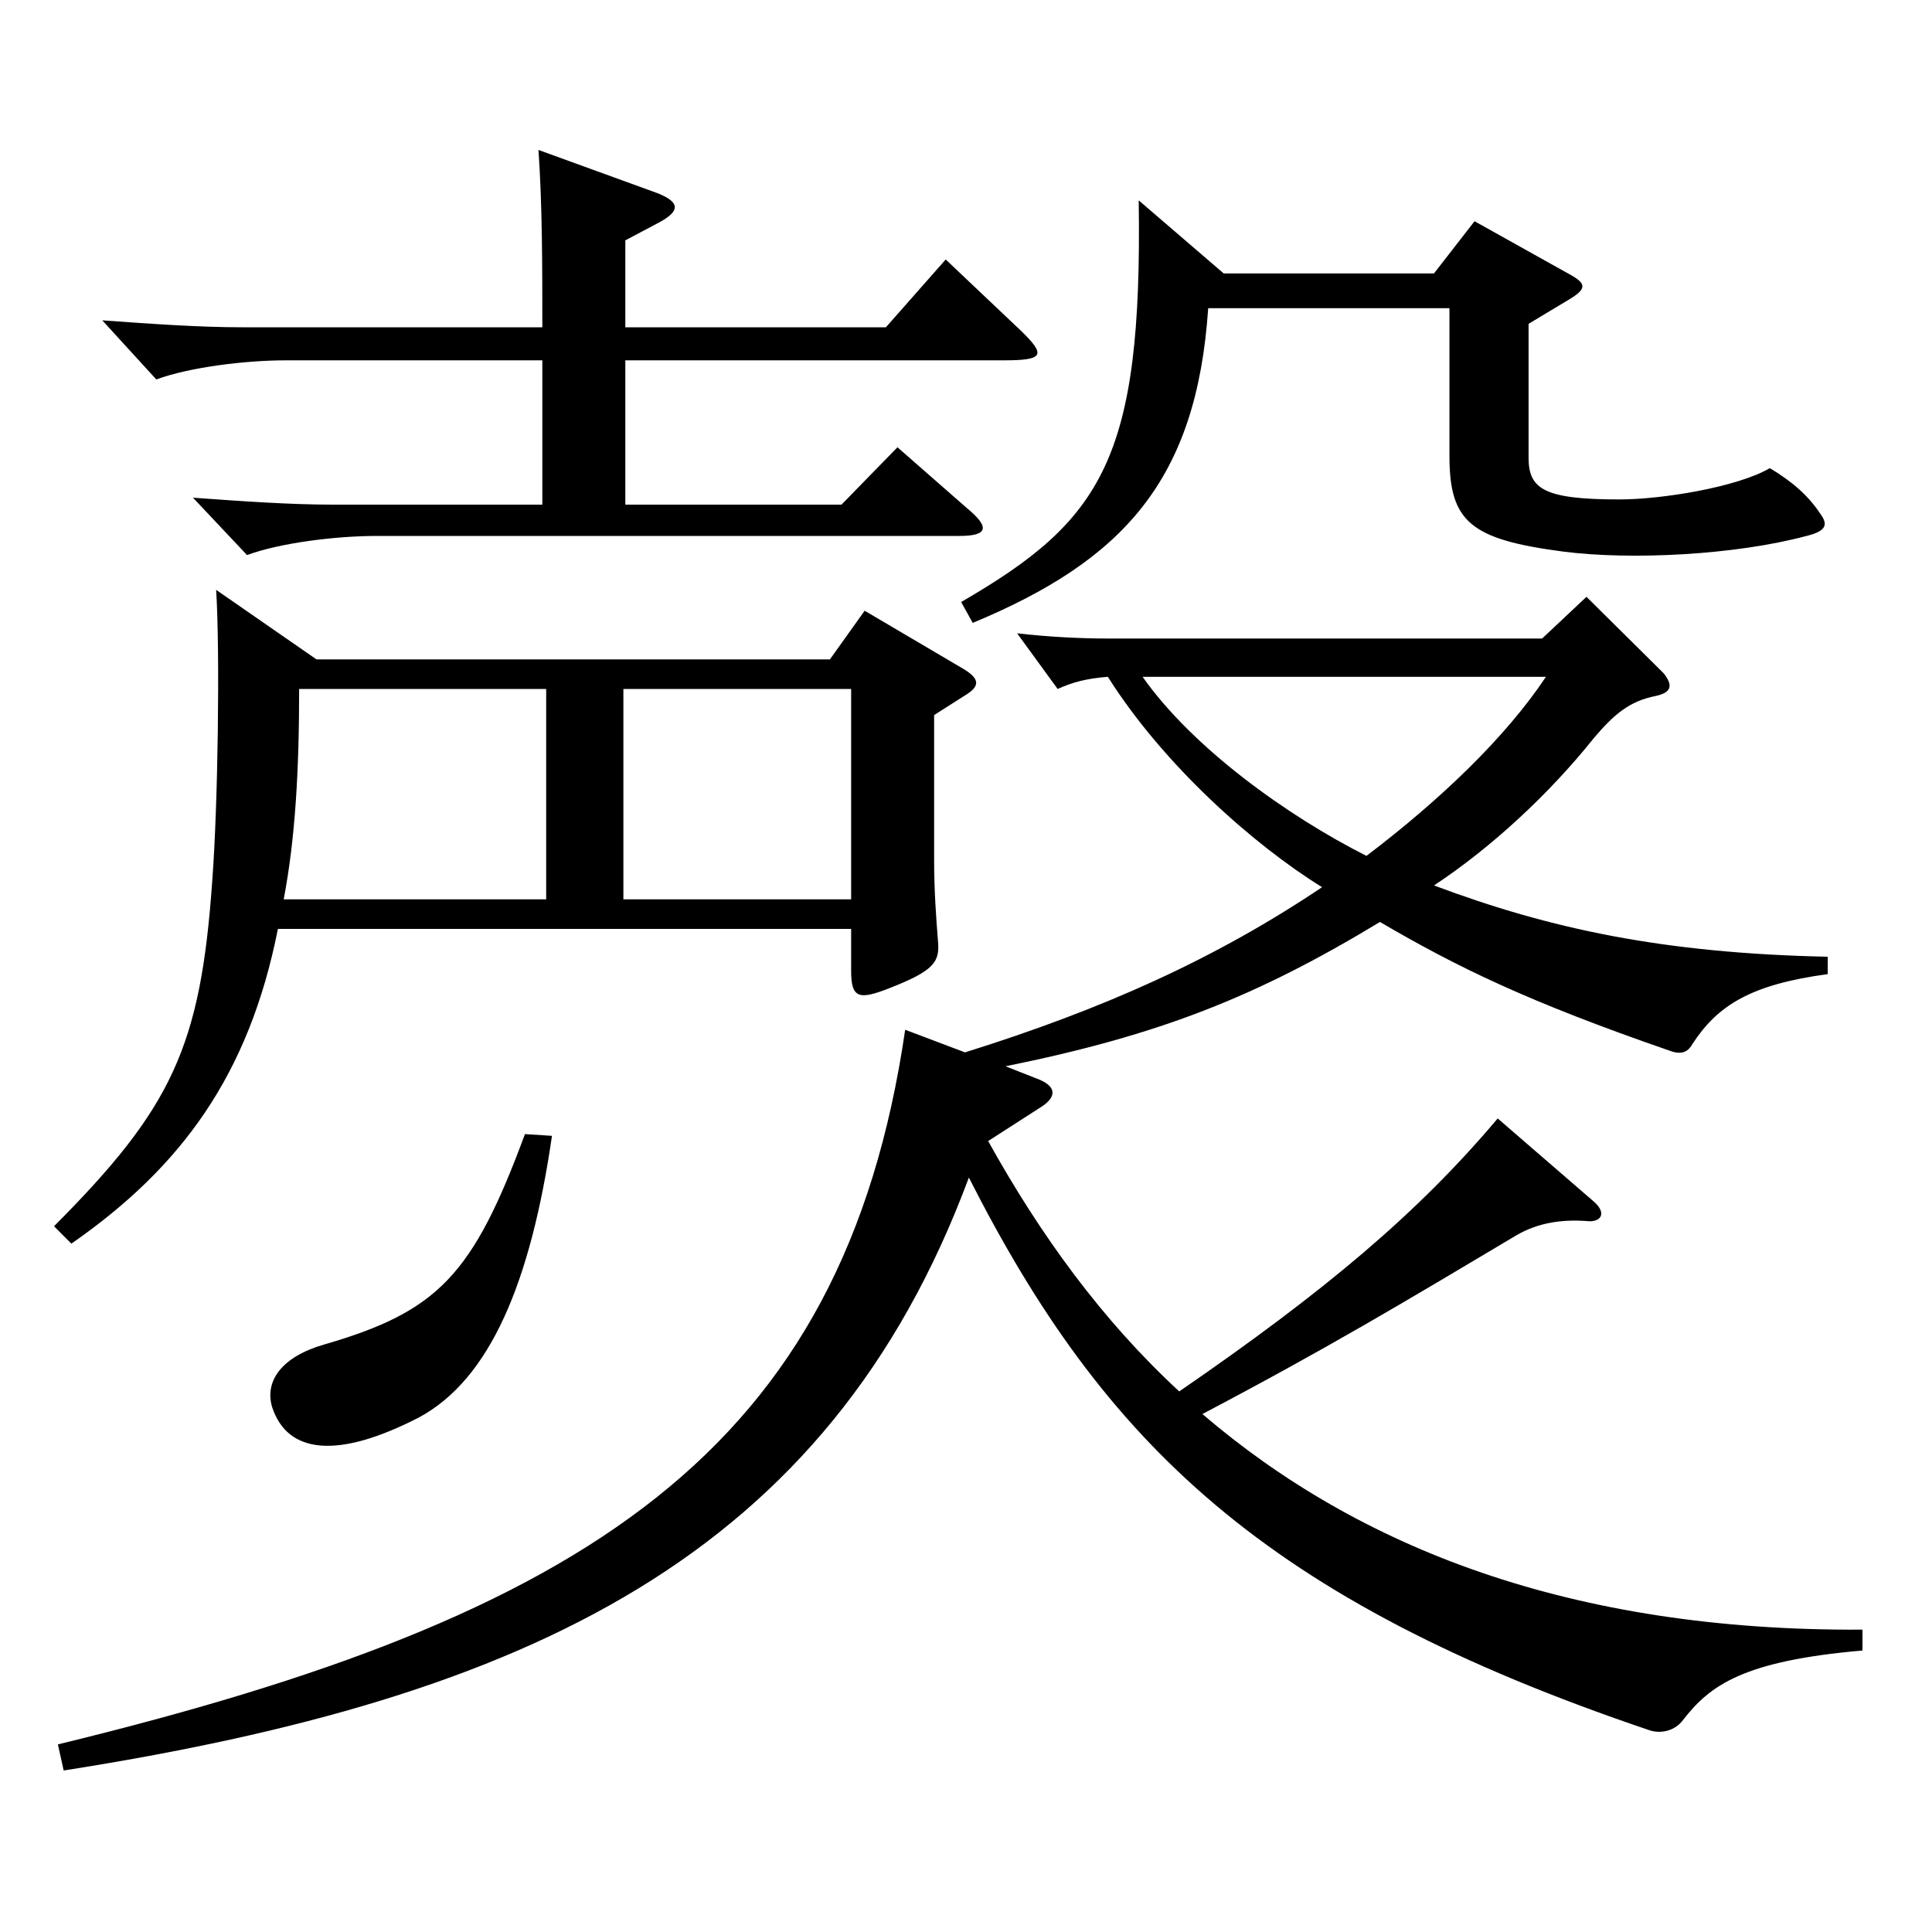 <?xml version="1.0" encoding="utf-8"?>
<!-- Generator: Adobe Illustrator 16.0.0, SVG Export Plug-In . SVG Version: 6.00 Build 0)  -->
<!DOCTYPE svg PUBLIC "-//W3C//DTD SVG 1.1//EN" "http://www.w3.org/Graphics/SVG/1.1/DTD/svg11.dtd">
<svg version="1.1" id="图层_1" xmlns="http://www.w3.org/2000/svg" xmlns:xlink="http://www.w3.org/1999/xlink" x="0px" y="0px"
	 width="1000px" height="1000px" viewBox="0 0 1000 1000" enable-background="new 0 0 1000 1000" xml:space="preserve">
<path d="M429.558,341.308l17.982-25.2l51.947,30.6c6.993,4.5,7.992,8.101,0.999,12.601l-16.982,10.8v74.699
	c0,16.2,0.999,29.7,1.998,42.3c0.999,10.8-1.998,15.3-24.976,24.3c-15.983,6.3-19.979,5.4-19.979-9v-21.6H143.846
	c-14.984,75.6-49.949,123.299-106.892,162.898l-8.991-9c60.938-61.199,75.923-92.699,81.917-179.099
	c2.997-39.6,3.996-118.799,1.998-150.299l51.948,36H429.558z M684.301,459.207c-34.965-21.601-81.917-63-110.888-108.899
	c-10.989,0.899-17.982,2.7-25.974,6.3l-20.979-28.8c15.984,1.8,31.968,2.7,47.952,2.7h223.774l22.977-21.6l39.96,39.6
	c4.995,6.3,3.996,9.899-3.996,11.699c-13.986,2.7-21.978,9.9-31.968,21.601c-22.977,28.8-52.946,56.699-82.916,76.499
	c59.939,22.5,118.88,35.1,203.794,36.899v9c-39.96,5.4-56.942,16.2-69.93,36c-1.998,3.601-4.995,6.3-11.987,3.601
	c-72.927-25.2-109.89-43.2-149.85-66.6c-63.936,38.699-113.885,58.499-193.805,74.699l15.984,6.3c9.99,3.6,10.989,9,2.997,14.4
	l-27.972,17.999c26.973,48.6,58.94,92.7,98.9,129.6c75.923-52.2,123.875-92.699,164.834-141.299l49.949,43.199
	c6.993,6.3,2.997,10.8-3.996,9.9c-12.987-0.9-24.975,0.899-35.964,7.199c-58.94,35.101-97.901,58.5-162.836,92.7
	c80.919,69.299,190.808,112.499,341.656,111.599v10.8c-61.938,5.4-78.921,18-92.907,36c-3.995,5.4-10.988,7.2-16.982,5.4
	c-199.799-67.5-282.715-148.499-352.645-286.198C428.559,805.704,273.715,878.604,32.958,916.403l-2.997-13.5
	c273.724-66.6,406.59-151.198,438.558-369.897l30.969,11.7C571.415,522.206,629.356,496.106,684.301,459.207z M280.708,186.509
	H147.842c-20.979,0-49.949,3.6-66.933,9.899l-27.972-30.6c24.975,1.8,49.95,3.601,72.927,3.601h154.844c0-31.5,0-63-1.998-91.8
	l61.938,22.5c10.989,4.5,11.988,9,0,15.3l-16.982,9v45h134.863l30.969-35.101l38.961,36.9c12.987,12.6,11.988,15.3-8.99,15.3
	H323.665v74.699h111.887l28.971-29.699l35.964,31.499c11.988,9.9,10.989,14.4-3.996,14.4H194.795c-20.979,0-49.95,3.6-66.933,9.899
	l-27.972-29.699c24.975,1.8,49.949,3.6,72.926,3.6h107.892V186.509z M216.772,733.705c-41.958,21.6-67.932,18.899-75.924-5.4
	c-3.996-13.5,4.995-26.1,26.973-32.399c58.941-17.1,76.923-36,103.896-108.899l13.986,0.9
	C274.714,663.505,253.735,713.905,216.772,733.705z M154.835,356.607c0,42.3-1.998,77.399-7.992,108.899h135.863V356.607H154.835z
	 M440.547,356.607H322.666v108.899h117.881V356.607z M503.483,322.407l-5.994-10.8c72.927-42.3,93.905-73.799,91.907-207.898
	l43.956,37.8h108.891l20.979-27l49.949,27.9c7.992,4.5,7.992,7.199-0.999,12.6l-20.979,12.6v69.3c0,16.2,7.992,21.6,46.952,21.6
	c21.979,0,60.939-6.3,77.922-16.199c11.988,7.199,19.979,14.399,25.974,23.399c3.996,5.4,3.996,9-6.993,11.7
	c-36.962,9.899-90.908,12.6-125.873,8.1c-47.951-6.3-58.94-15.3-58.94-49.5v-76.499H625.36
	C619.366,248.608,581.405,290.008,503.483,322.407z M800.185,350.308h-208.79c25.974,36.899,74.925,71.999,115.884,92.699
	C745.239,414.207,779.205,381.808,800.185,350.308z"/>
</svg>
